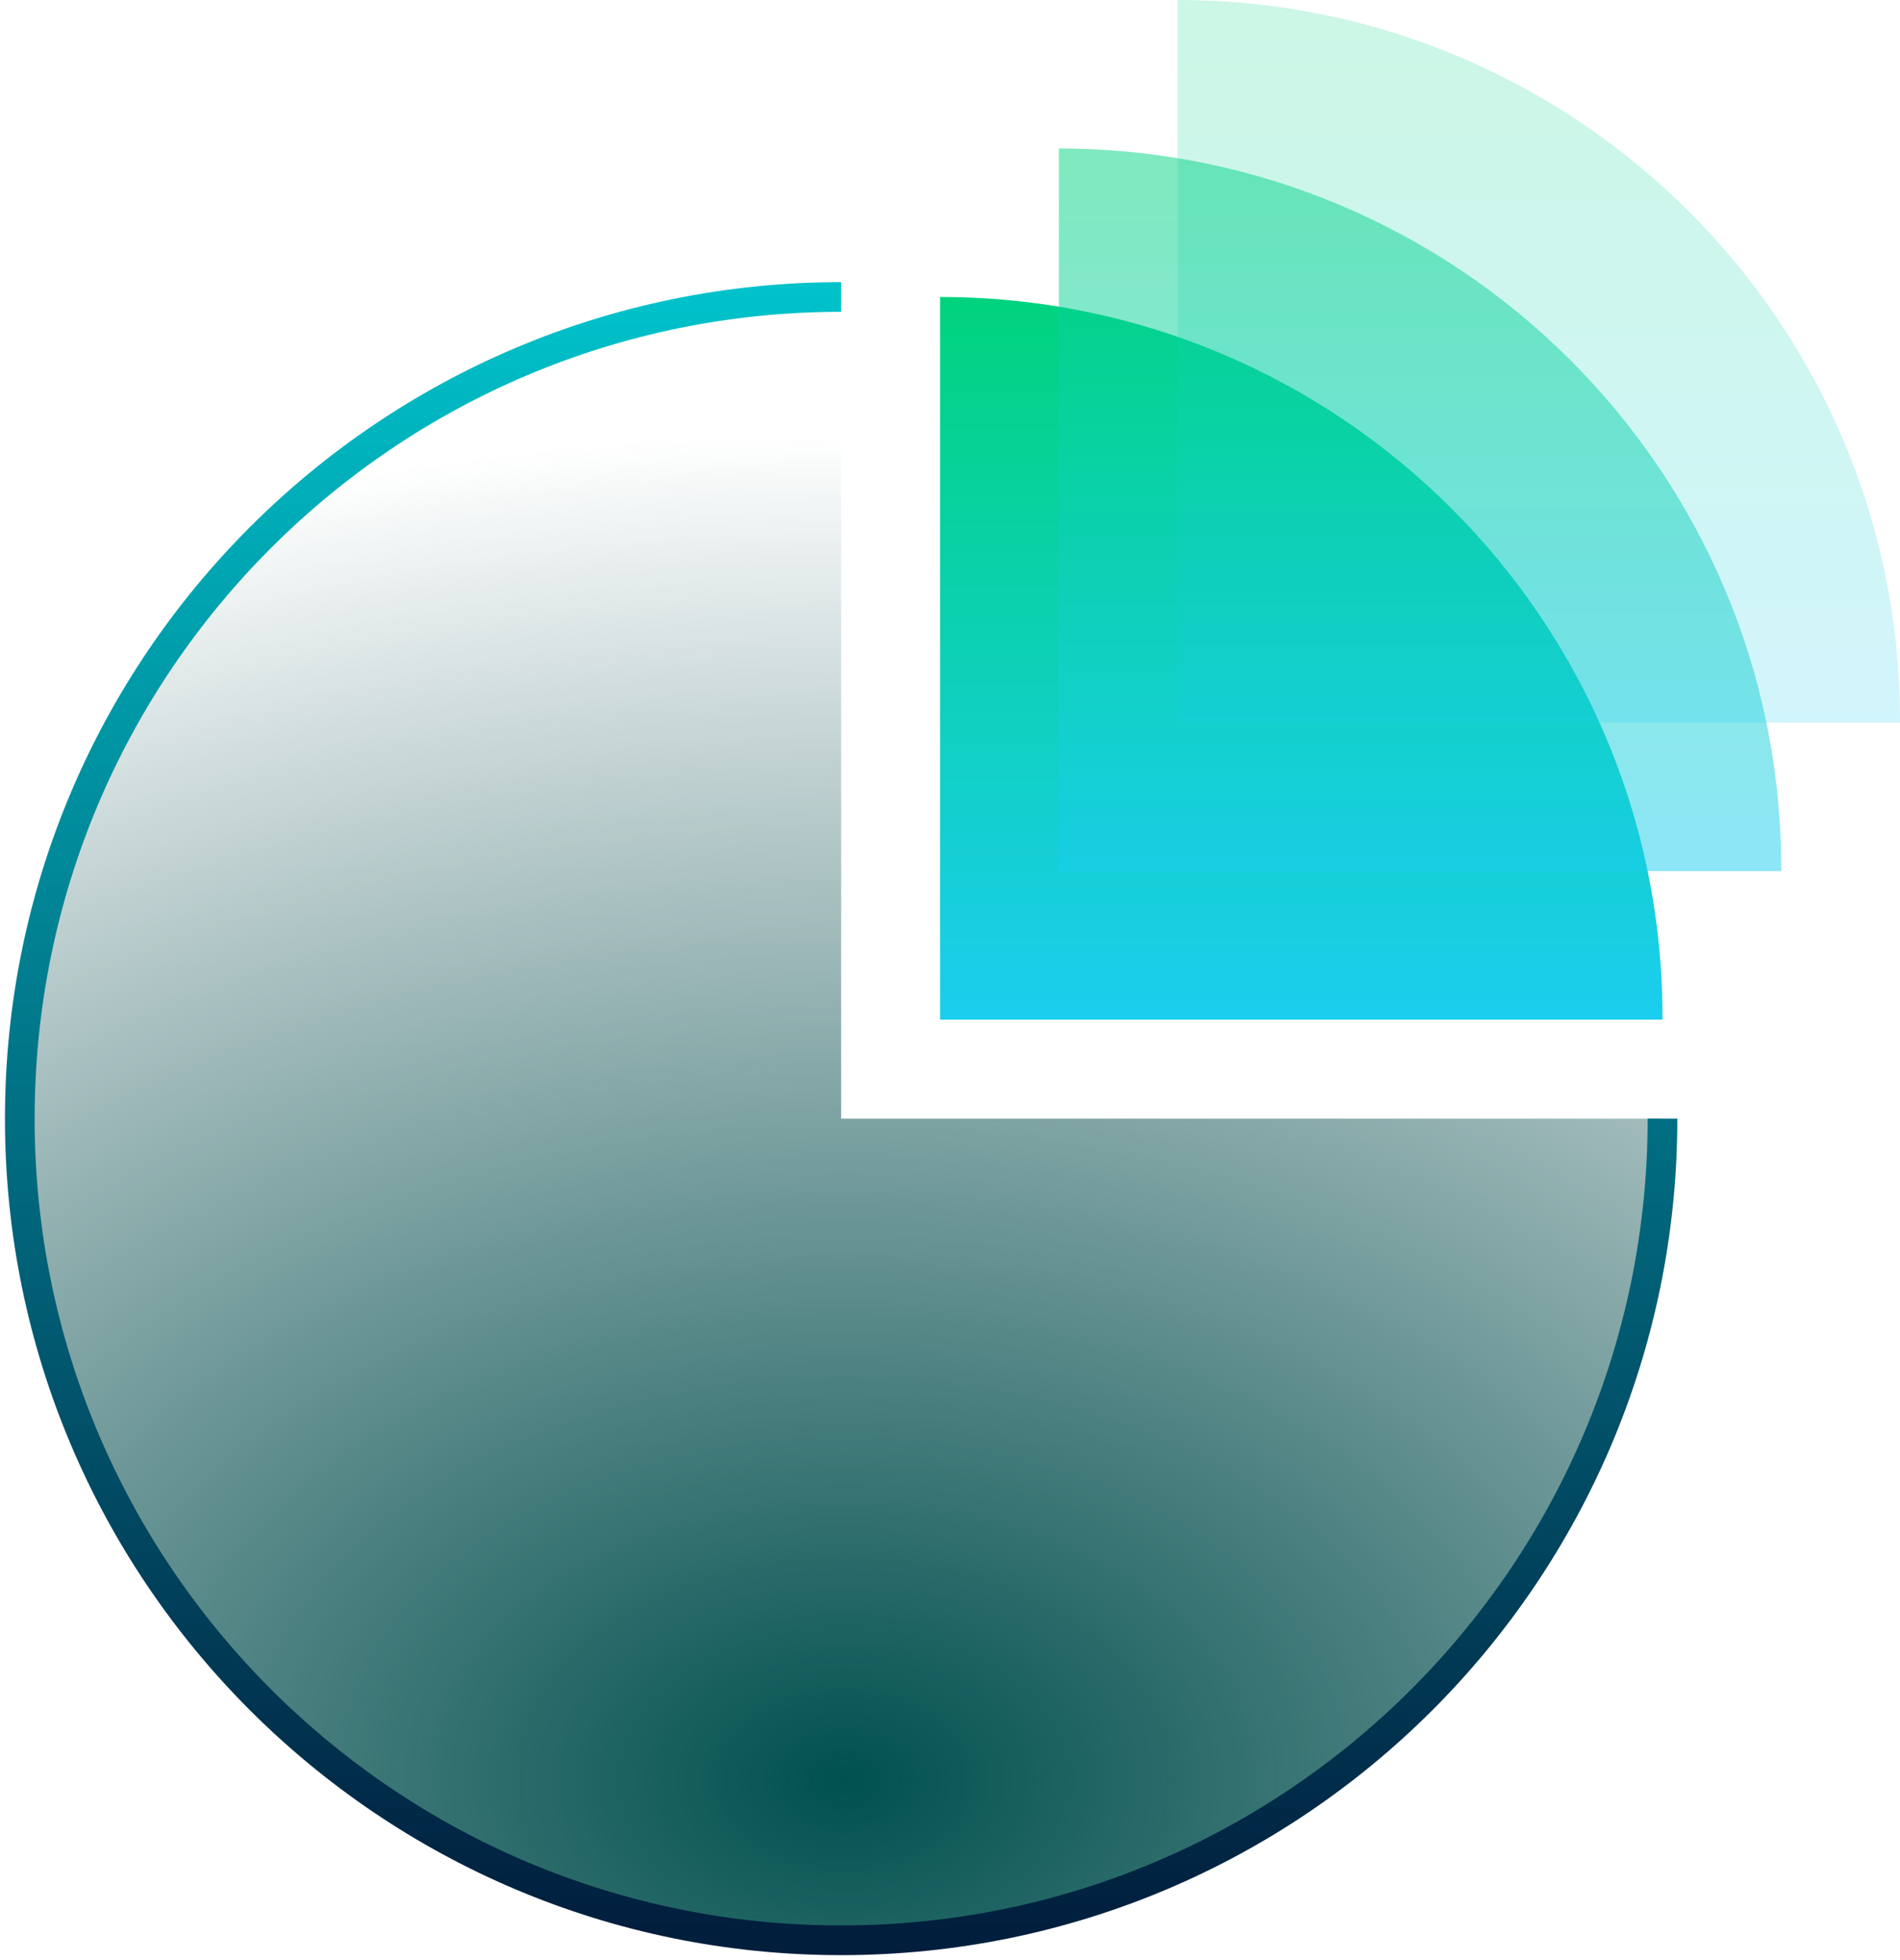 <svg width="192" height="198" viewBox="0 0 192 198" fill="none" xmlns="http://www.w3.org/2000/svg">
<path d="M85 30C39.16 30 2 67.16 2 113C2 158.84 39.16 196 85 196C130.84 196 168 158.84 168 113H85V30Z" fill="url(#paint0_radial_305_658)" style="mix-blend-mode:screen"/>
<path d="M85 30C39.16 30 2 67.16 2 113C2 158.84 39.16 196 85 196C130.84 196 168 158.84 168 113" stroke="url(#paint1_linear_305_658)" stroke-width="3"/>
<path d="M95 103H168C168 102.916 168 102.831 168 102.747C168 62.57 135.317 30 95 30V103Z" fill="url(#paint2_linear_305_658)" style="mix-blend-mode:screen"/>
<g opacity="0.5">
<path d="M107 88H180C180 87.916 180 87.831 180 87.746C180 47.57 147.317 15 107 15V88Z" fill="url(#paint3_linear_305_658)" style="mix-blend-mode:screen"/>
</g>
<g opacity="0.2">
<path d="M119 73H192C192 72.916 192 72.831 192 72.746C192 32.57 159.317 0 119 0V73Z" fill="url(#paint4_linear_305_658)" style="mix-blend-mode:screen"/>
</g>
<defs>
<radialGradient id="paint0_radial_305_658" cx="0" cy="0" r="1" gradientUnits="userSpaceOnUse" gradientTransform="translate(85.32 180.722) scale(202.249 137.831)">
<stop stop-color="#00514F"/>
<stop offset="1" stop-color="#003F42" stop-opacity="0"/>
</radialGradient>
<linearGradient id="paint1_linear_305_658" x1="85.73" y1="-18.328" x2="85.73" y2="247.626" gradientUnits="userSpaceOnUse">
<stop stop-color="#00F1F3"/>
<stop offset="0.802" stop-color="#011E3D"/>
</linearGradient>
<linearGradient id="paint2_linear_305_658" x1="131.5" y1="103" x2="131.5" y2="30" gradientUnits="userSpaceOnUse">
<stop stop-color="#1BCEEF"/>
<stop offset="1" stop-color="#00D37E"/>
</linearGradient>
<linearGradient id="paint3_linear_305_658" x1="143.5" y1="88" x2="143.5" y2="15" gradientUnits="userSpaceOnUse">
<stop stop-color="#1BCEEF"/>
<stop offset="1" stop-color="#00D37E"/>
</linearGradient>
<linearGradient id="paint4_linear_305_658" x1="155.5" y1="73" x2="155.5" y2="0" gradientUnits="userSpaceOnUse">
<stop stop-color="#1BCEEF"/>
<stop offset="1" stop-color="#00D37E"/>
</linearGradient>
</defs>
</svg>
